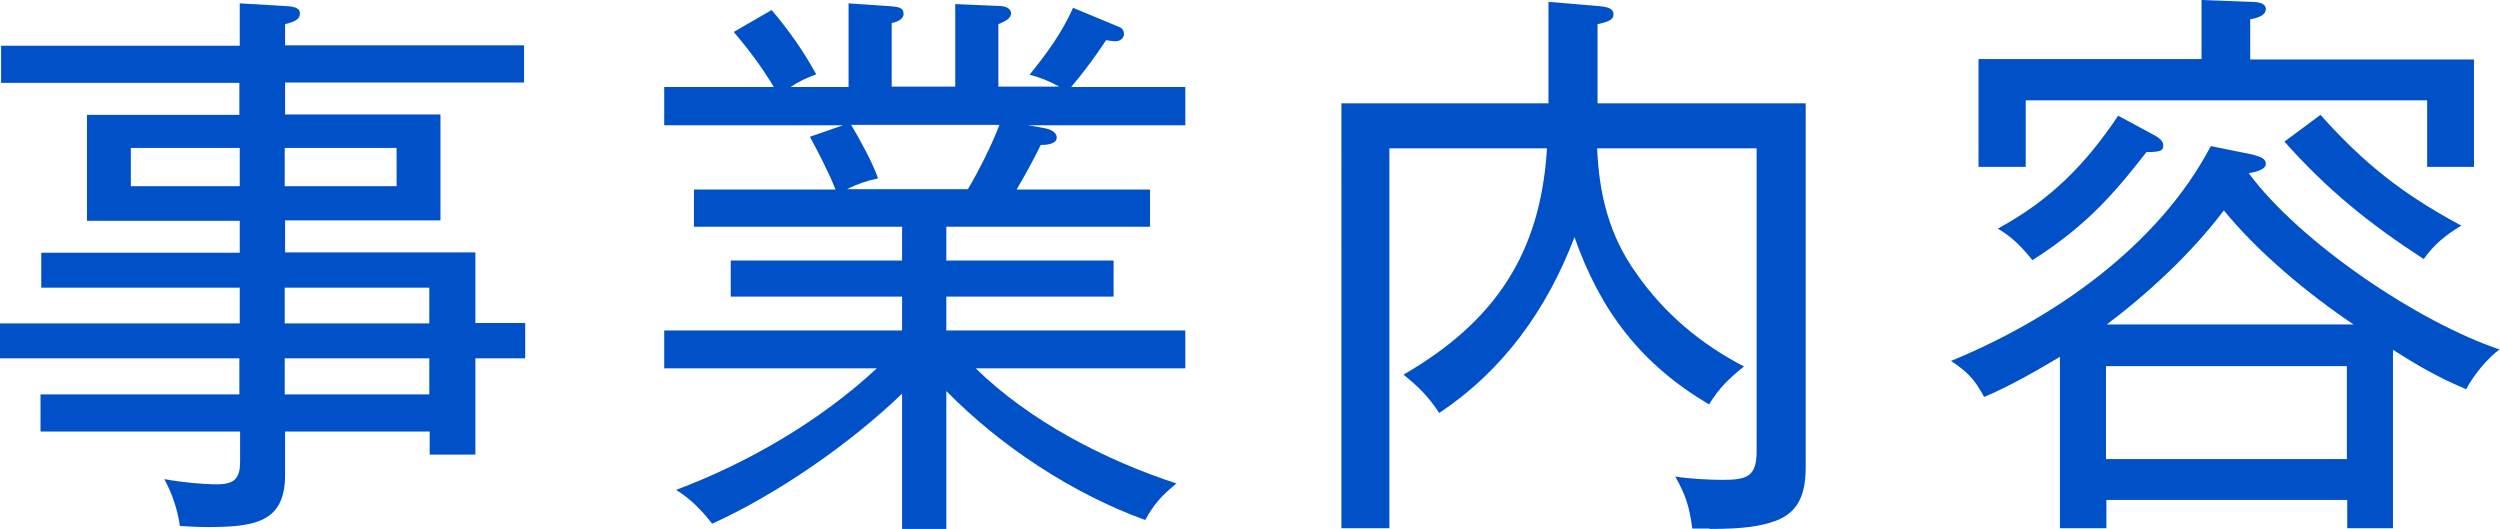<?xml version="1.0" encoding="UTF-8"?>
<svg id="_レイヤー_2" data-name="レイヤー 2" xmlns="http://www.w3.org/2000/svg" width="67.26" height="14.23" viewBox="0 0 67.26 14.23">
  <defs>
    <style>
      .cls-1 {
        fill: #0050c8;
        stroke-width: 0px;
      }
    </style>
  </defs>
  <g id="_レイヤー_3" data-name="レイヤー 3">
    <g>
      <path class="cls-1" d="M14.13,8.7v.94h-1.34v2.59h-1.23v-.62h-3.89v1.17c0,1.28-.82,1.4-2.11,1.4-.25,0-.55-.02-.72-.03-.06-.42-.2-.86-.42-1.26.49.09,1.05.14,1.42.14.48,0,.62-.17.62-.62v-.8H1.09v-1h5.35v-.97H0v-.94h6.45v-.96H1.11v-.94h5.34v-.86H2.34v-2.85h4.1v-.86H.03v-1h6.42V.09l1.34.08c.14.02.28.05.28.19,0,.15-.12.22-.4.29v.57h6.43v1h-6.43v.86h4.18v2.85h-4.18v.86h5.12v1.9h1.34ZM6.45,3.98h-2.93v1.03h2.93v-1.03ZM7.66,5.01h3.01v-1.03h-3.01v1.03ZM11.55,7.74h-3.89v.96h3.89v-.96ZM11.55,9.64h-3.89v.97h3.89v-.97Z"/>
      <path class="cls-1" d="M31.66,13c-.39.32-.6.54-.85.99-1.96-.71-3.9-1.99-5.35-3.47v3.72h-1.19v-3.65c-1.39,1.34-3.35,2.7-5.11,3.5-.29-.37-.57-.66-.97-.91,1.94-.73,3.87-1.85,5.4-3.27h-5.72v-1.02h6.4v-.91h-4.61v-.97h4.61v-.91h-5.6v-1h3.81c-.17-.43-.46-1-.69-1.42l.89-.31h-4.81v-1.03h2.95c-.33-.54-.66-.99-1.08-1.48l1.02-.59c.46.54.86,1.11,1.2,1.73-.25.09-.48.2-.69.34h1.56V.09l1.16.08c.17.02.32.03.32.2,0,.15-.17.22-.32.25v1.71h1.71V.11l1.16.05c.12,0,.34.03.34.2,0,.11-.09.19-.34.29v1.68h1.64c-.26-.14-.52-.25-.8-.32.46-.57.86-1.11,1.17-1.8l1.25.52c.08.03.12.11.12.19s-.08.19-.23.19c-.08,0-.18-.02-.25-.03-.35.52-.55.79-.94,1.26h3.07v1.03h-4.23l.45.08c.11.02.32.09.32.25,0,.19-.31.2-.43.2-.17.35-.43.83-.65,1.2h3.59v1h-5.48v.91h4.5v.97h-4.5v.91h6.43v1.02h-5.64c1.45,1.42,3.5,2.48,5.41,3.1ZM23.62,4.8c-.29.06-.56.15-.83.29h3.25c.29-.49.63-1.16.85-1.73h-3.99c.23.39.57,1,.72,1.43Z"/>
      <path class="cls-1" d="M45.98,14.22h-.45c-.08-.59-.17-.89-.46-1.4.35.06.91.09,1.27.09.65,0,.92-.08.92-.76V3.99h-4.29c.05,1.23.32,2.34,1.05,3.36.75,1.08,1.73,1.9,2.9,2.51-.42.34-.65.56-.94,1.02-1.83-1.08-2.92-2.51-3.62-4.5-.74,1.94-1.91,3.58-3.64,4.73-.28-.43-.56-.71-.96-1.03,2.45-1.42,3.69-3.25,3.86-6.09h-4.24v10.22h-1.29V2.78h5.57V.05l1.42.12c.15.02.33.05.33.22,0,.14-.14.2-.43.26v2.13h5.6v9.78c0,.65-.14,1.2-.8,1.45-.42.15-.86.22-1.77.22Z"/>
      <path class="cls-1" d="M67.26,9.39c-.35.26-.7.69-.91,1.08-.71-.29-1.33-.65-1.97-1.06v4.8h-1.23v-.76h-6.48v.76h-1.25v-4.61c-.62.37-1.37.8-2.04,1.08-.26-.48-.43-.66-.89-.97,2.75-1.13,5.57-3.08,6.99-5.78l1.13.23c.22.06.35.11.35.25,0,.17-.34.23-.46.25,1.39,1.87,4.56,4.01,6.77,4.75ZM66.56,1.59v2.9h-1.26v-1.79h-10.8v1.79h-1.27V1.59h6V0l1.33.05c.25,0,.4.06.4.19,0,.19-.26.25-.42.28v1.08h6.01ZM57,3.12l.91.49c.23.12.29.2.29.31,0,.14-.09.17-.45.17-.97,1.25-1.71,2.04-3.07,2.91-.28-.35-.54-.62-.93-.85,1.42-.77,2.36-1.73,3.24-3.04ZM63.14,9.85h-6.48v2.5h6.48v-2.5ZM56.69,8.73h6.63c-1.22-.82-2.56-1.93-3.49-3.07-.85,1.13-2.02,2.22-3.15,3.07ZM65.21,6.97c-1.48-.96-2.58-1.85-3.75-3.16l.97-.72c1.17,1.31,2.22,2.14,3.79,2.98-.42.25-.74.51-1.02.91Z"/>
    </g>
  </g>
</svg>